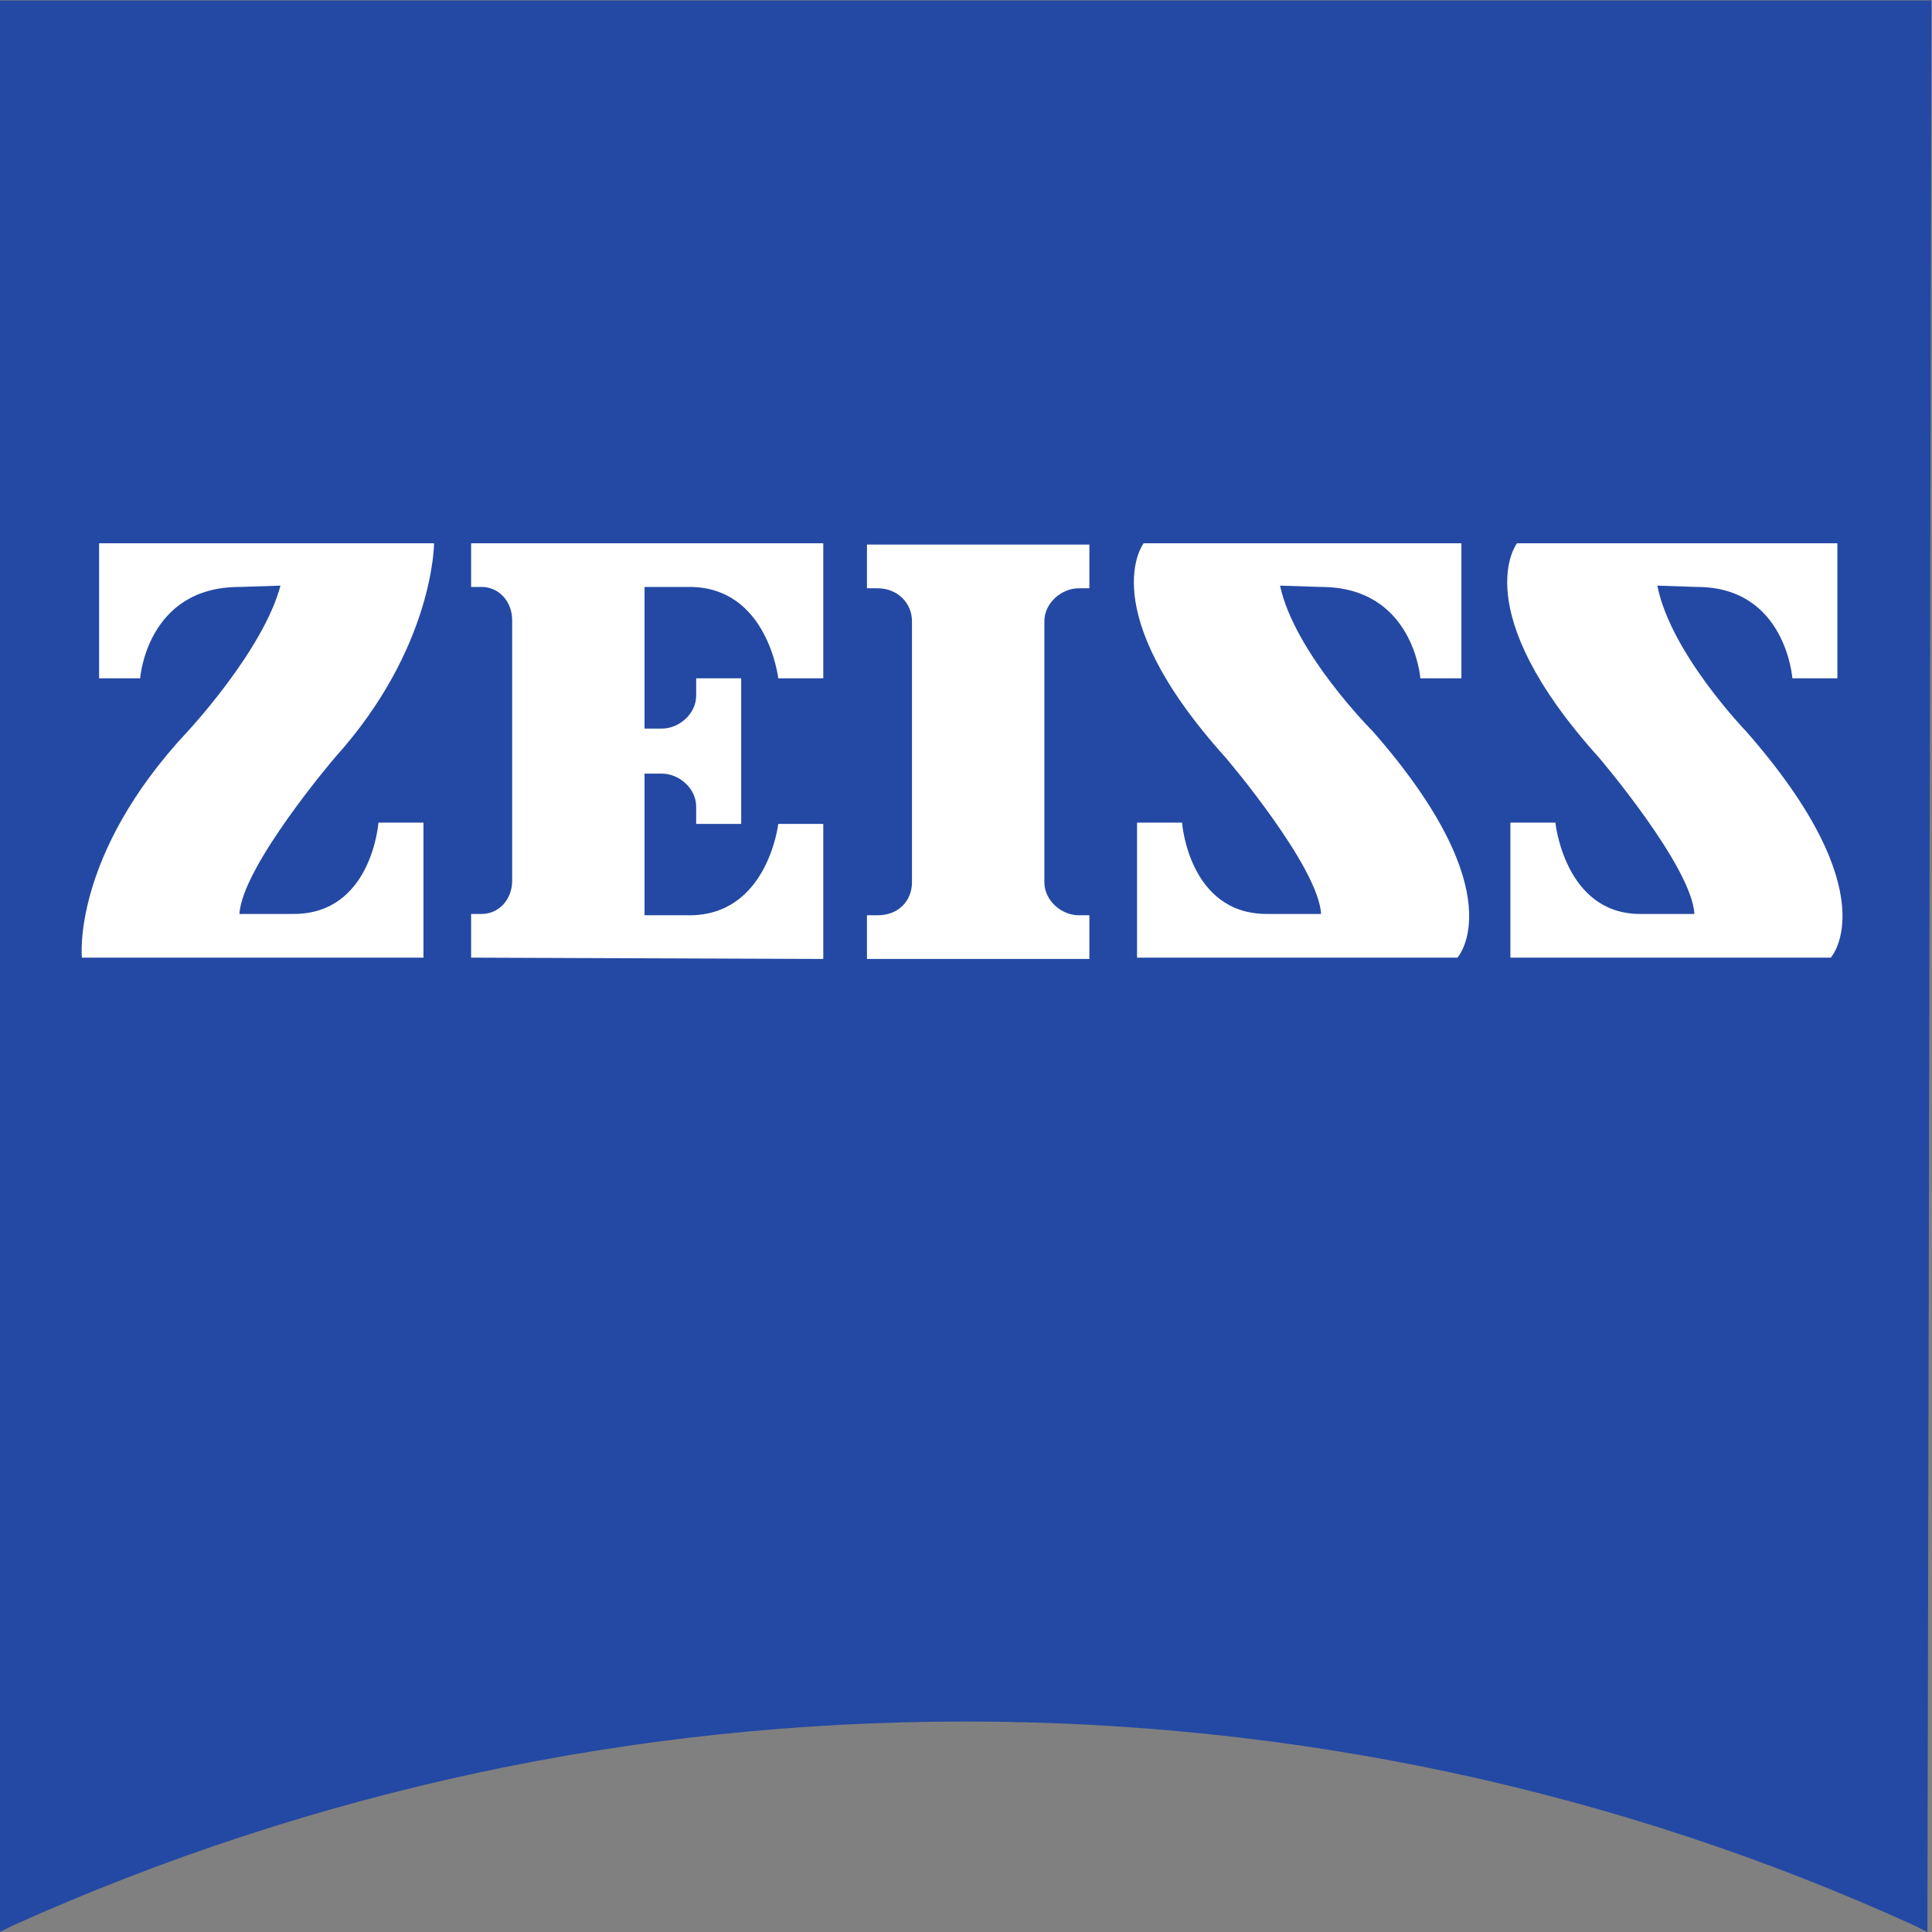 <?xml version="1.0" encoding="utf-8"?>
<!-- Generator: Adobe Illustrator 21.0.0, SVG Export Plug-In . SVG Version: 6.00 Build 0)  -->
<svg version="1.1" id="svg1906" xmlns:svg="http://www.w3.org/2000/svg"
	 xmlns="http://www.w3.org/2000/svg" xmlns:xlink="http://www.w3.org/1999/xlink" x="0px" y="0px" viewBox="0 0 400 400"
	 style="enable-background:new 0 0 400 400;" xml:space="preserve">
<rect x="0" y="0" width="400" height="400" fill="#808080" stroke="none"/>
<style type="text/css">
	.st0{fill:#2449A4;}
	.st1{fill:#FFFFFF;}
</style>
<g id="g3549" transform="matrix(2.741,0,0,2.741,7.087,8.866)">
	<path id="path52" class="st0" d="M142.6-3.2H-2.6v145.9l1-0.5c22.7-10.2,46.9-15.4,71.9-15.4s49.3,5.2,71.7,15.4l1,0.5l0.3-145.9
		H142.6"/>
	<path id="path54" class="st1" d="M15.5,41.1C8.5,41.1,8,48,8,48H4.9V37.8h25.3c0,0,0,7.9-7.5,16.2c0,0-7,8.2-7.2,11.8h4.1
		c5.9,0,6.4-6.9,6.4-6.9h3.4v10.2H3.6c0,0-0.8-7.7,8-17.1c0,0,5.7-6.1,7-11L15.5,41.1"/>
	<path id="path56" class="st1" d="M79.7,69.2v-3.3h-0.8c-1.3,0-2.6-1.1-2.6-2.5V43.7c0-1.4,1.3-2.5,2.6-2.5h0.8v-3.3H62.9v3.3h0.8
		c1.5,0,2.6,1.1,2.6,2.5v19.7c0,1.4-1,2.5-2.6,2.5h-0.8v3.3H79.7"/>
	<path id="path58" class="st1" d="M59.6,69.2V59h-3.4c0,0-0.8,6.9-6.7,6.9h-3.4V55.2h1.3c1.3,0,2.6,1.1,2.6,2.5V59h3.4V48H50v1.3
		c0,1.4-1.3,2.5-2.6,2.5h-1.3V41.1h3.4c5.9,0,6.7,6.9,6.7,6.9h3.4V37.8H33v3.3h0.8c1.3,0,2.3,1.1,2.3,2.5v19.7c0,1.4-1,2.5-2.3,2.5
		H33v3.3L59.6,69.2"/>
	<path id="path60" class="st1" d="M97.2,41.1c7,0,7.5,6.9,7.5,6.9h3.1V37.8h-24c0,0-3.9,5,6.2,16.2c0,0,7,8.2,7.2,11.8h-4.1
		c-5.9,0-6.4-6.9-6.4-6.9h-3.4v10.2h24.2c0,0,4.4-4.8-6.4-17.1c0,0-5.9-5.9-7-11L97.2,41.1"/>
	<path id="path62" class="st1" d="M125.6,41.1c6.7,0,7.2,6.9,7.2,6.9h3.4V37.8h-24.2c0,0-3.9,5,6.2,16.2c0,0,7,8.2,7.2,11.8h-4.1
		c-5.7,0-6.4-6.9-6.4-6.9h-3.4v10.2h24.2c0,0,4.4-4.8-6.4-17.1c0,0-5.7-5.9-6.7-11L125.6,41.1"/>
</g>
</svg>
